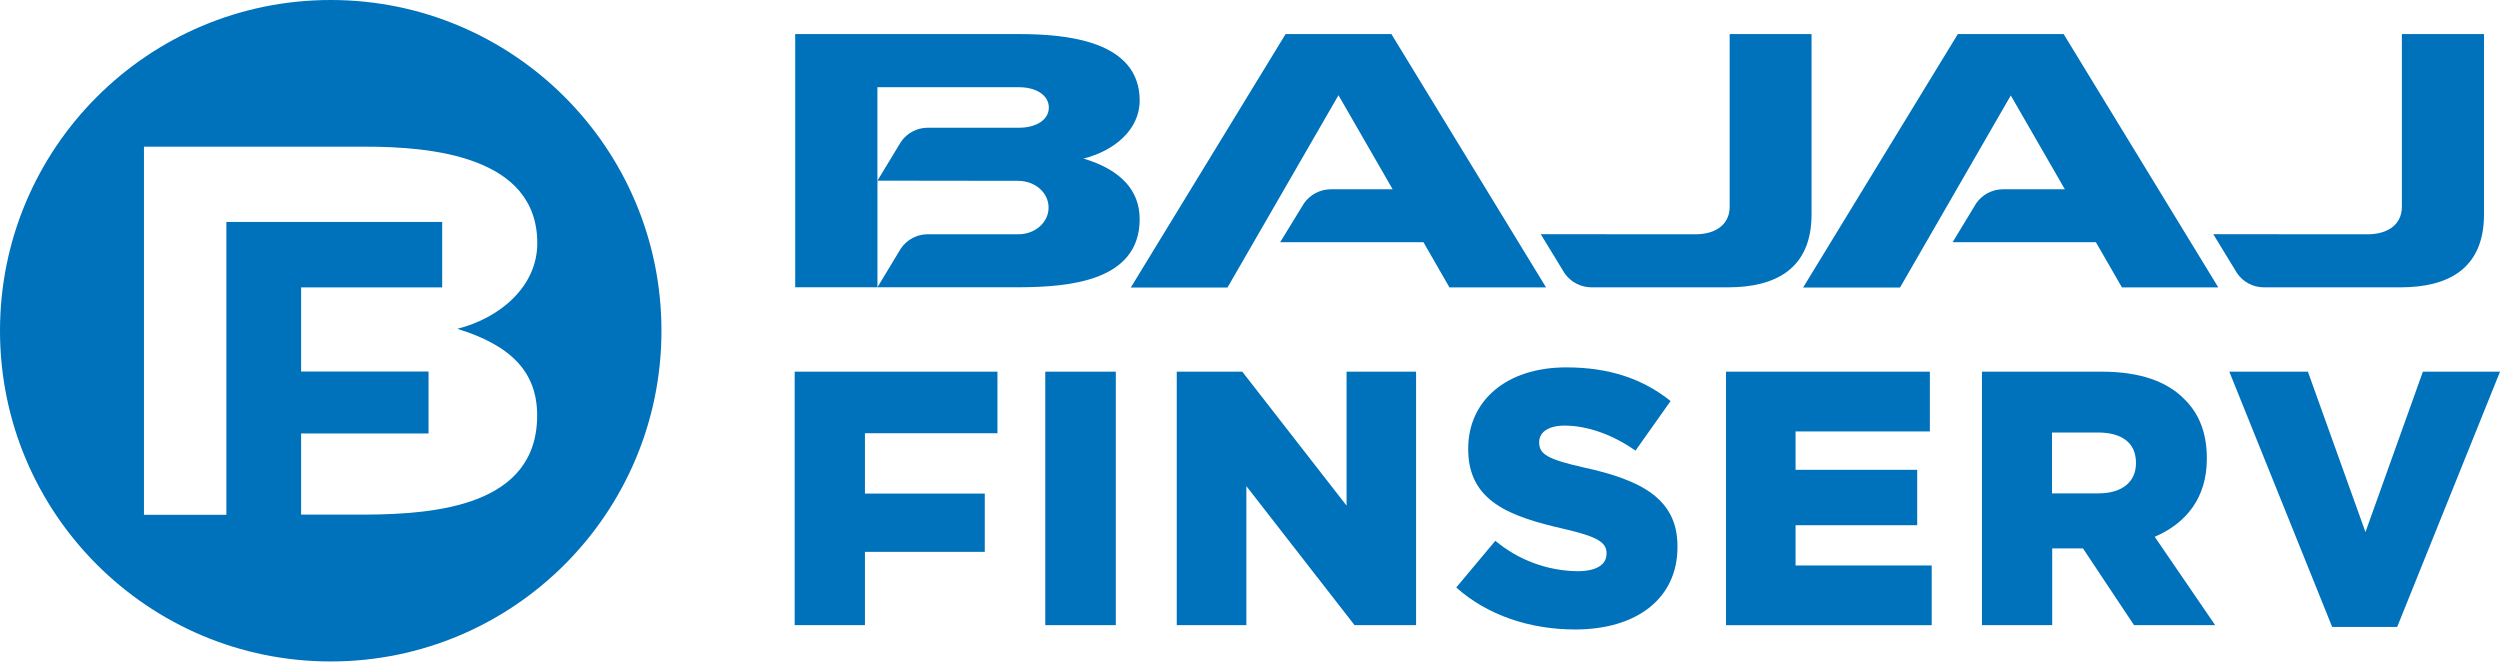<svg width="120" height="32" viewBox="0 0 120 32" fill="none" xmlns="http://www.w3.org/2000/svg">
<path d="M38.17 13.794V1.636H48.921C51.137 1.636 54.704 1.936 54.704 4.826C54.704 6.246 53.457 7.248 52.009 7.611C53.814 8.153 54.704 9.151 54.704 10.516C54.704 13.496 51.318 13.78 48.921 13.789H38.17V13.794ZM42.118 8.671L43.246 6.808C43.536 6.385 44.014 6.134 44.525 6.131H48.919C49.704 6.131 50.344 5.771 50.344 5.163C50.344 4.553 49.71 4.187 48.919 4.187H42.116V8.671H42.118ZM42.118 8.671V13.788L43.246 11.921C43.536 11.5 44.014 11.247 44.525 11.244H48.861C49.682 11.257 50.332 10.675 50.332 9.964C50.332 9.253 49.695 8.68 48.861 8.68L42.118 8.671ZM64.247 4.571L58.918 13.803H54.277L61.708 1.636H66.787L74.21 13.794H69.573L68.327 11.627H61.447L62.589 9.764C62.881 9.344 63.357 9.092 63.868 9.086H66.848L64.247 4.571ZM96.524 4.571L91.2 13.803H86.548L93.976 1.636H99.055L106.477 13.794H101.852L100.604 11.627H93.726L94.854 9.764C95.143 9.344 95.619 9.091 96.129 9.086H99.113L96.512 4.572H96.524V4.571ZM81.401 11.245C82.305 11.245 83.024 10.809 83.024 9.925V1.636H86.954V10.29C86.954 12.913 85.217 13.792 82.945 13.792H76.377C75.866 13.786 75.391 13.535 75.099 13.115L73.957 11.242L81.401 11.245ZM113.663 11.245C114.567 11.245 115.29 10.809 115.29 9.925V1.636H119.232V10.29C119.232 12.913 117.5 13.792 115.226 13.792H108.658C108.147 13.789 107.669 13.536 107.38 13.115L106.238 11.242L113.663 11.245Z" fill="#0071BB"/>
<path d="M38.146 17.84H47.878V20.795H41.517V23.692H47.269V26.489H41.517V30.006H38.145V17.84H38.146Z" fill="#0071BB"/>
<path d="M50.173 17.84H53.559V30.007H50.173V17.84Z" fill="#0071BB"/>
<path d="M56.482 17.84H59.629L64.635 24.27V17.84H67.972V30.007H65.018L59.826 23.334V30.007H56.484V17.84H56.482Z" fill="#0071BB"/>
<path d="M69.9 28.199L71.776 25.958C72.883 26.885 74.278 27.4 75.722 27.418C76.626 27.418 77.113 27.105 77.113 26.584V26.549C77.113 26.046 76.713 25.766 75.063 25.385C72.471 24.794 70.474 24.066 70.474 21.562V21.528C70.474 19.27 72.264 17.634 75.184 17.634C77.252 17.634 78.868 18.19 80.188 19.25L78.503 21.631C77.39 20.847 76.176 20.429 75.098 20.429C74.281 20.429 73.881 20.777 73.881 21.213V21.247C73.881 21.805 74.299 22.046 75.984 22.43C78.783 23.036 80.519 23.941 80.519 26.22V26.254C80.519 28.737 78.555 30.215 75.604 30.215C73.444 30.214 71.394 29.537 69.9 28.199Z" fill="#0071BB"/>
<path d="M82.849 17.84H92.633V20.709H86.187V22.551H92.026V25.21H86.187V27.143H92.722V30.009H82.849V17.84Z" fill="#0071BB"/>
<path d="M95.135 17.84H100.888C102.748 17.84 104.034 18.327 104.85 19.16C105.563 19.855 105.928 20.795 105.928 21.993V22.029C105.928 23.889 104.938 25.122 103.425 25.764L106.327 30.006H102.433L99.982 26.322H98.506V30.006H95.134V17.84H95.135ZM100.721 23.682C101.87 23.682 102.526 23.124 102.526 22.238V22.203C102.526 21.246 101.831 20.76 100.703 20.76H98.496V23.682H100.721Z" fill="#0071BB"/>
<path d="M107.007 17.84H110.779L113.542 25.54L116.299 17.84H120.001L115.064 30.094H111.945L107.007 17.84Z" fill="#0071BB"/>
<path d="M25.784 19.942C25.784 24.269 20.949 24.683 17.529 24.702H14.453V20.807H20.57V17.834H14.453V13.794H21.225V10.652H10.866V24.709H6.91V7.04H17.535C20.694 7.04 25.79 7.491 25.79 11.672C25.79 13.74 24.017 15.261 21.953 15.783C24.51 16.573 25.784 17.84 25.784 19.942ZM15.875 0C7.107 0 0 7.107 0 15.875C0 24.642 7.107 31.75 15.875 31.75C24.642 31.75 31.75 24.642 31.75 15.875C31.75 7.109 24.645 0.003 15.879 0H15.875Z" fill="#0071BB"/>
</svg>
